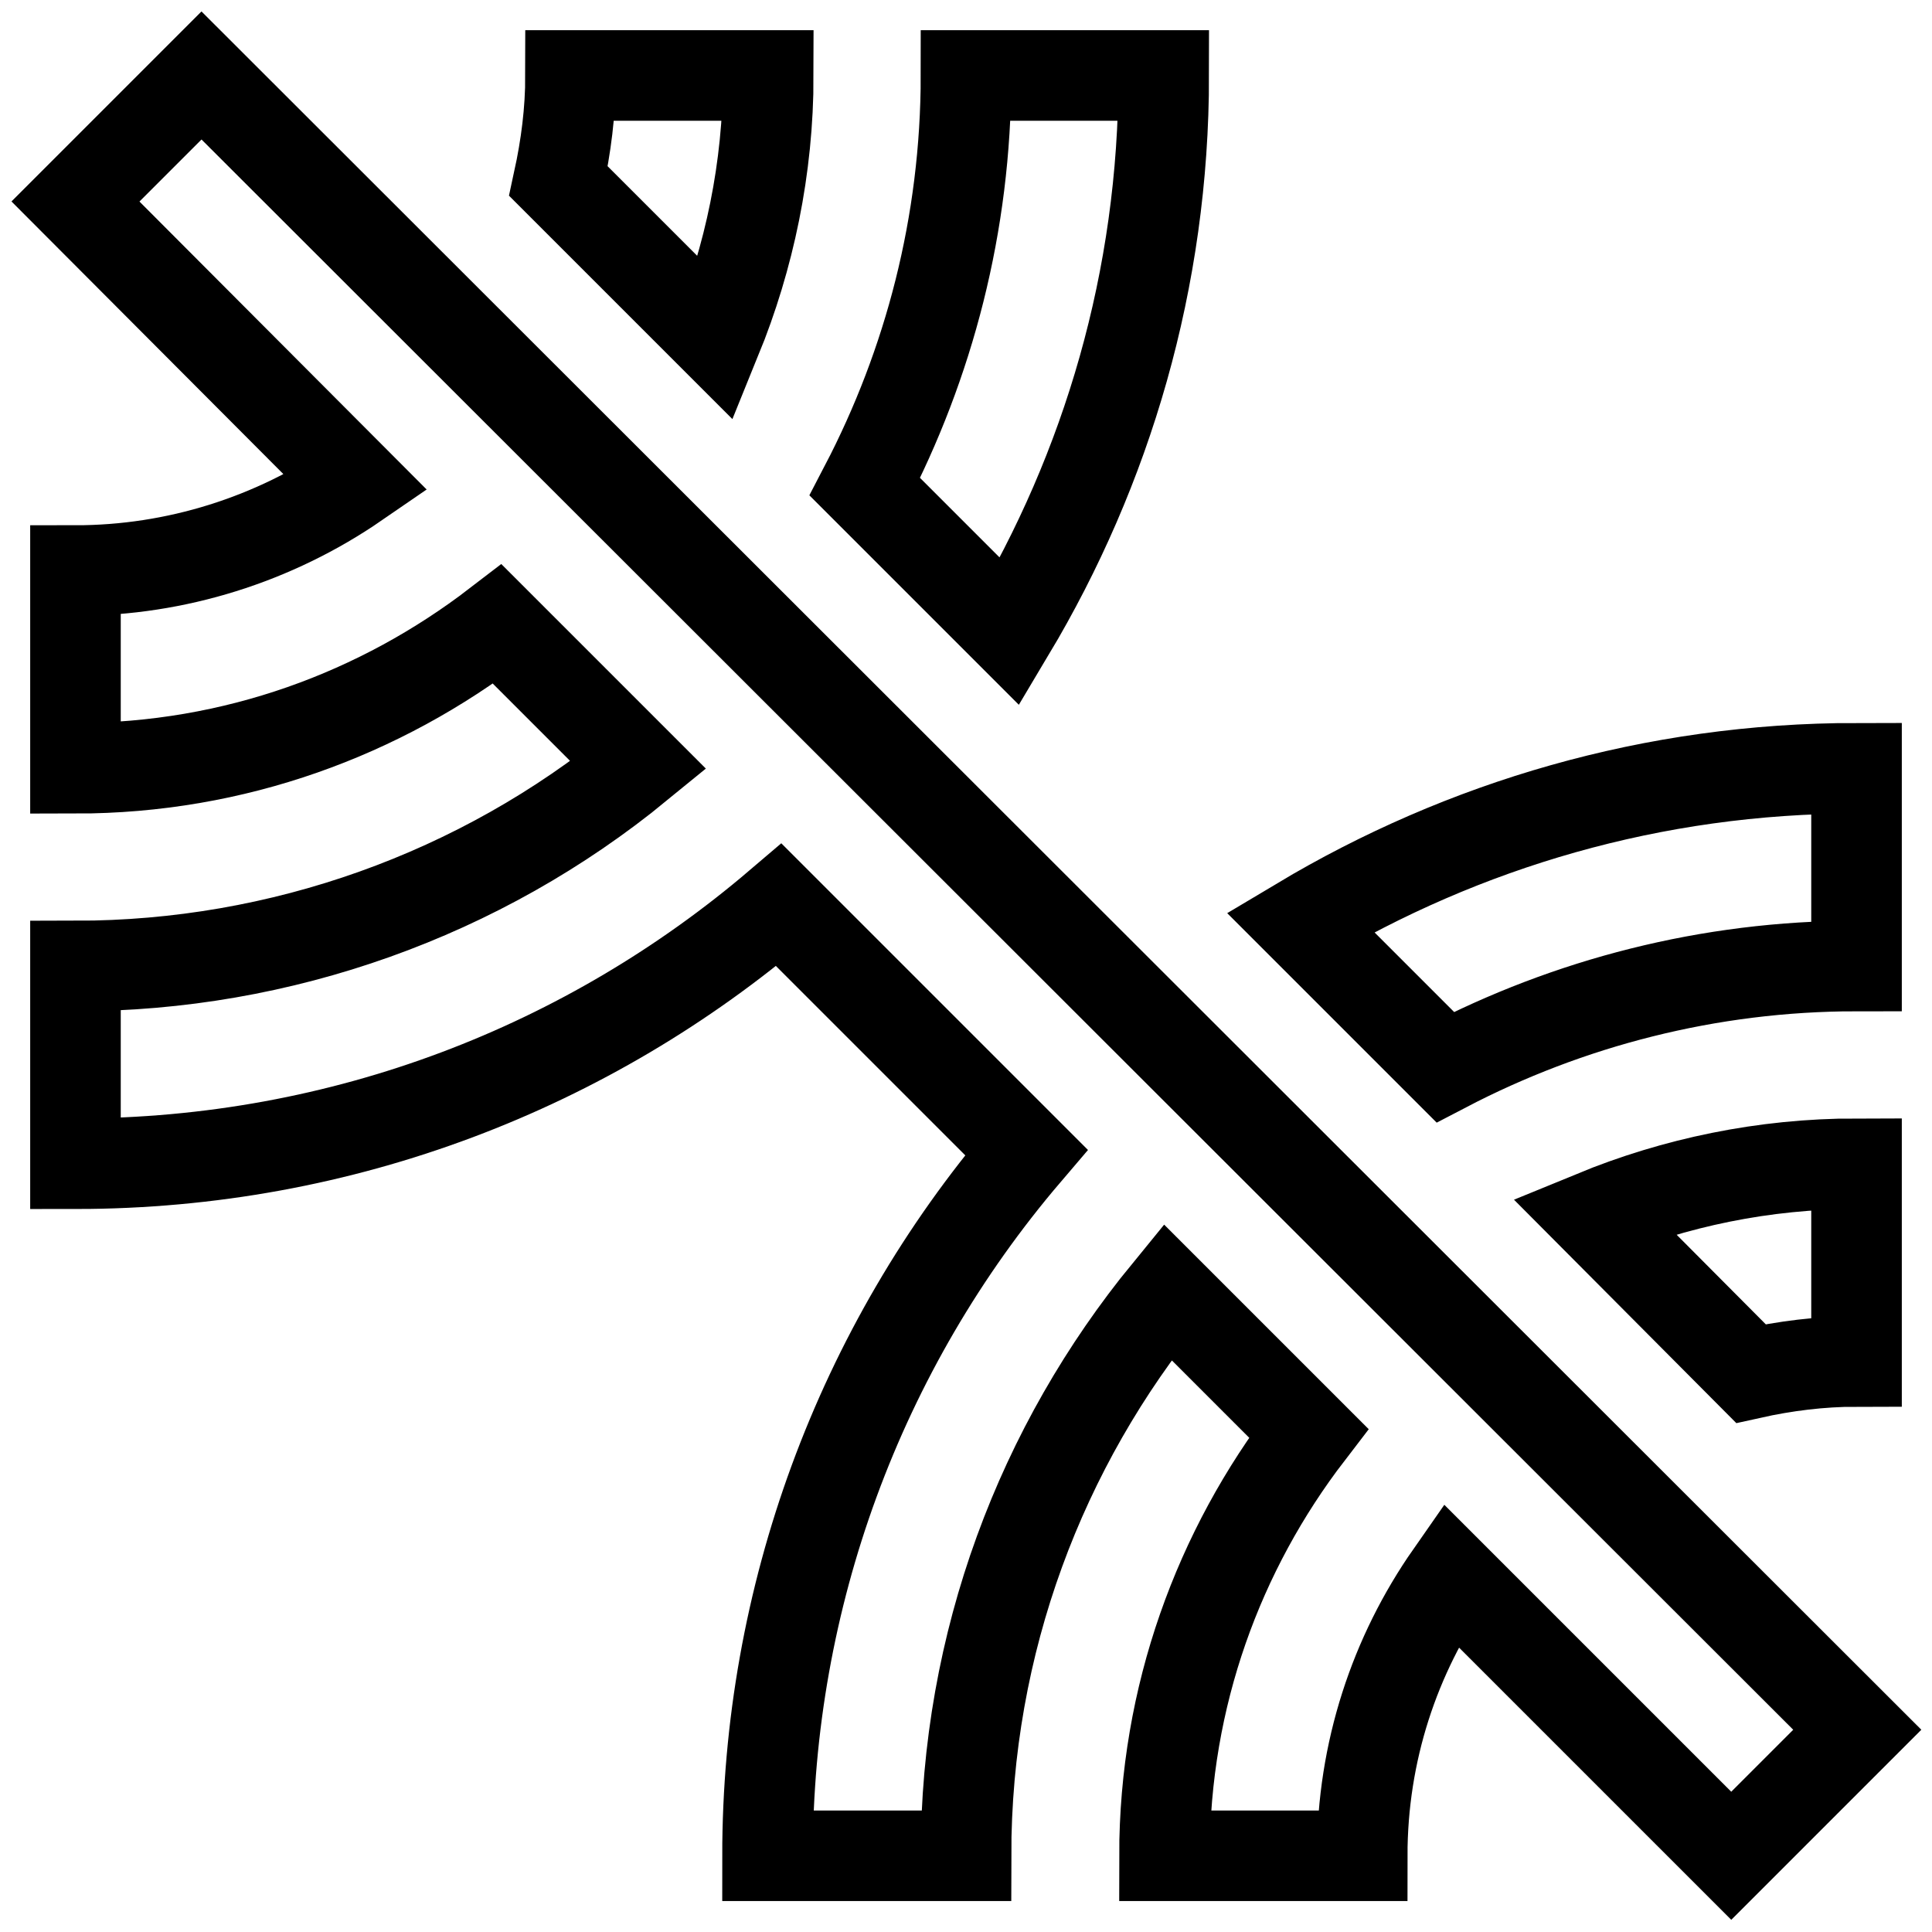 <?xml version="1.0" encoding="utf-8"?>
<!-- Svg Vector Icons : http://www.onlinewebfonts.com/icon -->
<!DOCTYPE svg PUBLIC "-//W3C//DTD SVG 1.1//EN" "http://www.w3.org/Graphics/SVG/1.1/DTD/svg11.dtd">
<svg version="1.1" xmlns="http://www.w3.org/2000/svg" xmlns:xlink="http://www.w3.org/1999/xlink" x="0px" y="0px" viewBox="0 0 256 256" enable-background="new 0 0 256 256" xml:space="preserve">
<g> <path stroke-width="12" fill-opacity="0" stroke="#000000"  d="M101.8,10H75.6c0,4.8-0.6,9.4-1.6,14l20.9,20.9C99.3,34.1,101.8,22.3,101.8,10z M10,26.7L47.2,64 C36.3,71.5,23.3,75.6,10,75.6v26.2c21.1,0,40.4-7.2,55.9-19.1l18.7,18.7C63.6,118.6,37.2,128,10,128v26.2 c35.6,0,68.1-12.9,93.2-34.3l32.8,32.8c-22.2,26-34.3,59.1-34.3,93.2H128c0-28.3,10-54.3,26.7-74.7l18.7,18.7 c-11.9,15.5-19.1,34.9-19.1,56h26.2c0-13.8,4.3-26.6,11.7-37.2l37.2,37.2l16.7-16.7L26.7,10L10,26.7z M154.2,10H128 c0,19.7-4.9,38.2-13.4,54.5l19.2,19.2C146.7,62.1,154.2,37,154.2,10z M232,182c4.5-1,9.2-1.6,14-1.6v-26.2 c-12.3,0-24.1,2.5-34.8,6.9L232,182L232,182z M172.3,122.2l19.2,19.2c16.3-8.5,34.9-13.4,54.5-13.4v-26.2 C219,101.8,193.9,109.3,172.3,122.2z"/></g>
</svg>